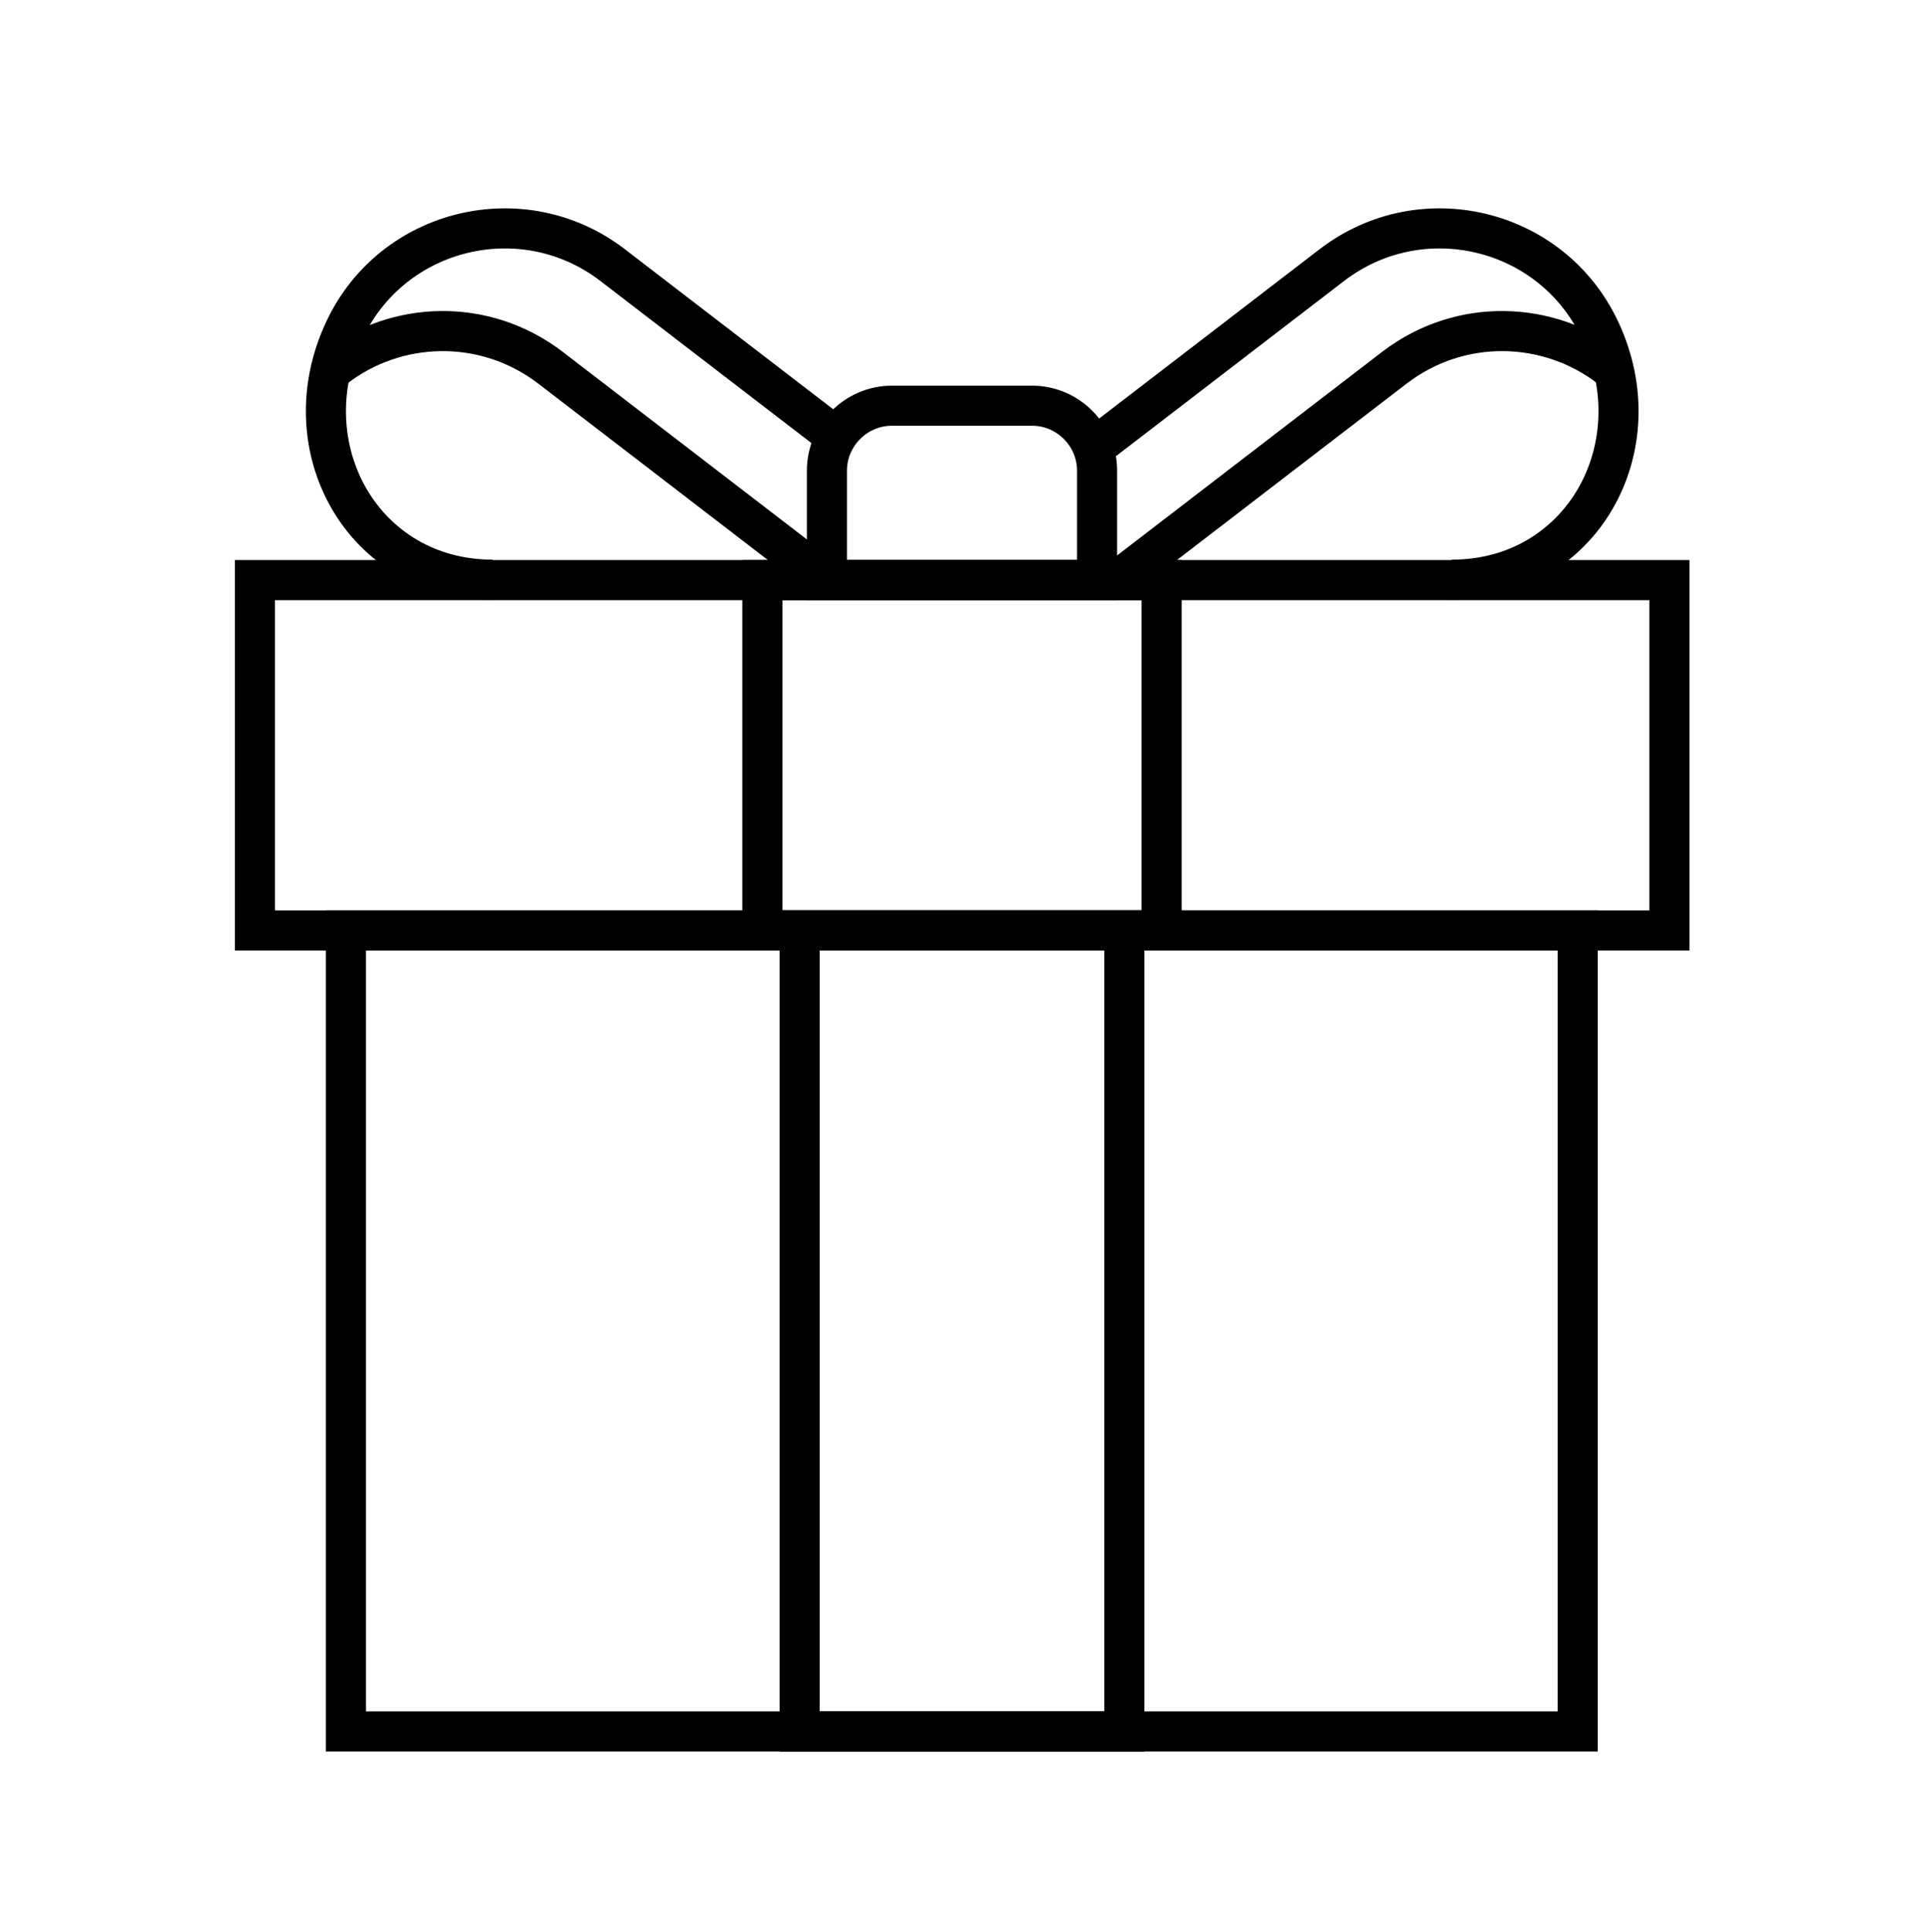 <svg viewBox="0 0 48 48.2" xmlns="http://www.w3.org/2000/svg" data-name="Layer 1" id="Layer_1">
  <defs>
    <style>
      .cls-1, .cls-2 {
        fill: none;
      }

      .cls-2 {
        stroke: #000;
        stroke-miterlimit: 10;
      }
    </style>
  </defs>
  <g>
    <rect height="8.74" width="35.29" y="14.47" x="6.36" class="cls-2"></rect>
    <rect height="8.74" width="9.96" y="14.47" x="19.02" class="cls-2"></rect>
    <rect height="19.98" width="8.1" y="23.21" x="19.95" class="cls-2"></rect>
    <rect height="19.98" width="30.73" y="23.21" x="8.63" class="cls-2"></rect>
  </g>
  <path d="M22.25,10.12h3.5c.89,0,1.62.73,1.62,1.62v2.73h-6.74v-2.73c0-.89.73-1.62,1.62-1.62Z" class="cls-2"></path>
  <rect height="48.2" width="48" class="cls-1"></rect>
  <g>
    <path d="M27.37,11.11l5.86-4.5c2.23-1.71,5.48-.93,6.68,1.61h0c1.39,2.93-.45,6.24-3.69,6.24" class="cls-2"></path>
    <path d="M27.89,14.47l6.9-5.3c1.65-1.26,3.85-1.17,5.37,0" class="cls-2"></path>
  </g>
  <g>
    <path d="M21.14,11.11l-5.86-4.5c-2.23-1.71-5.48-.93-6.68,1.61h0c-1.39,2.93.45,6.24,3.69,6.24" class="cls-2"></path>
    <path d="M20.63,14.47l-6.9-5.3c-1.65-1.26-3.85-1.17-5.37,0" class="cls-2"></path>
  </g>
</svg>